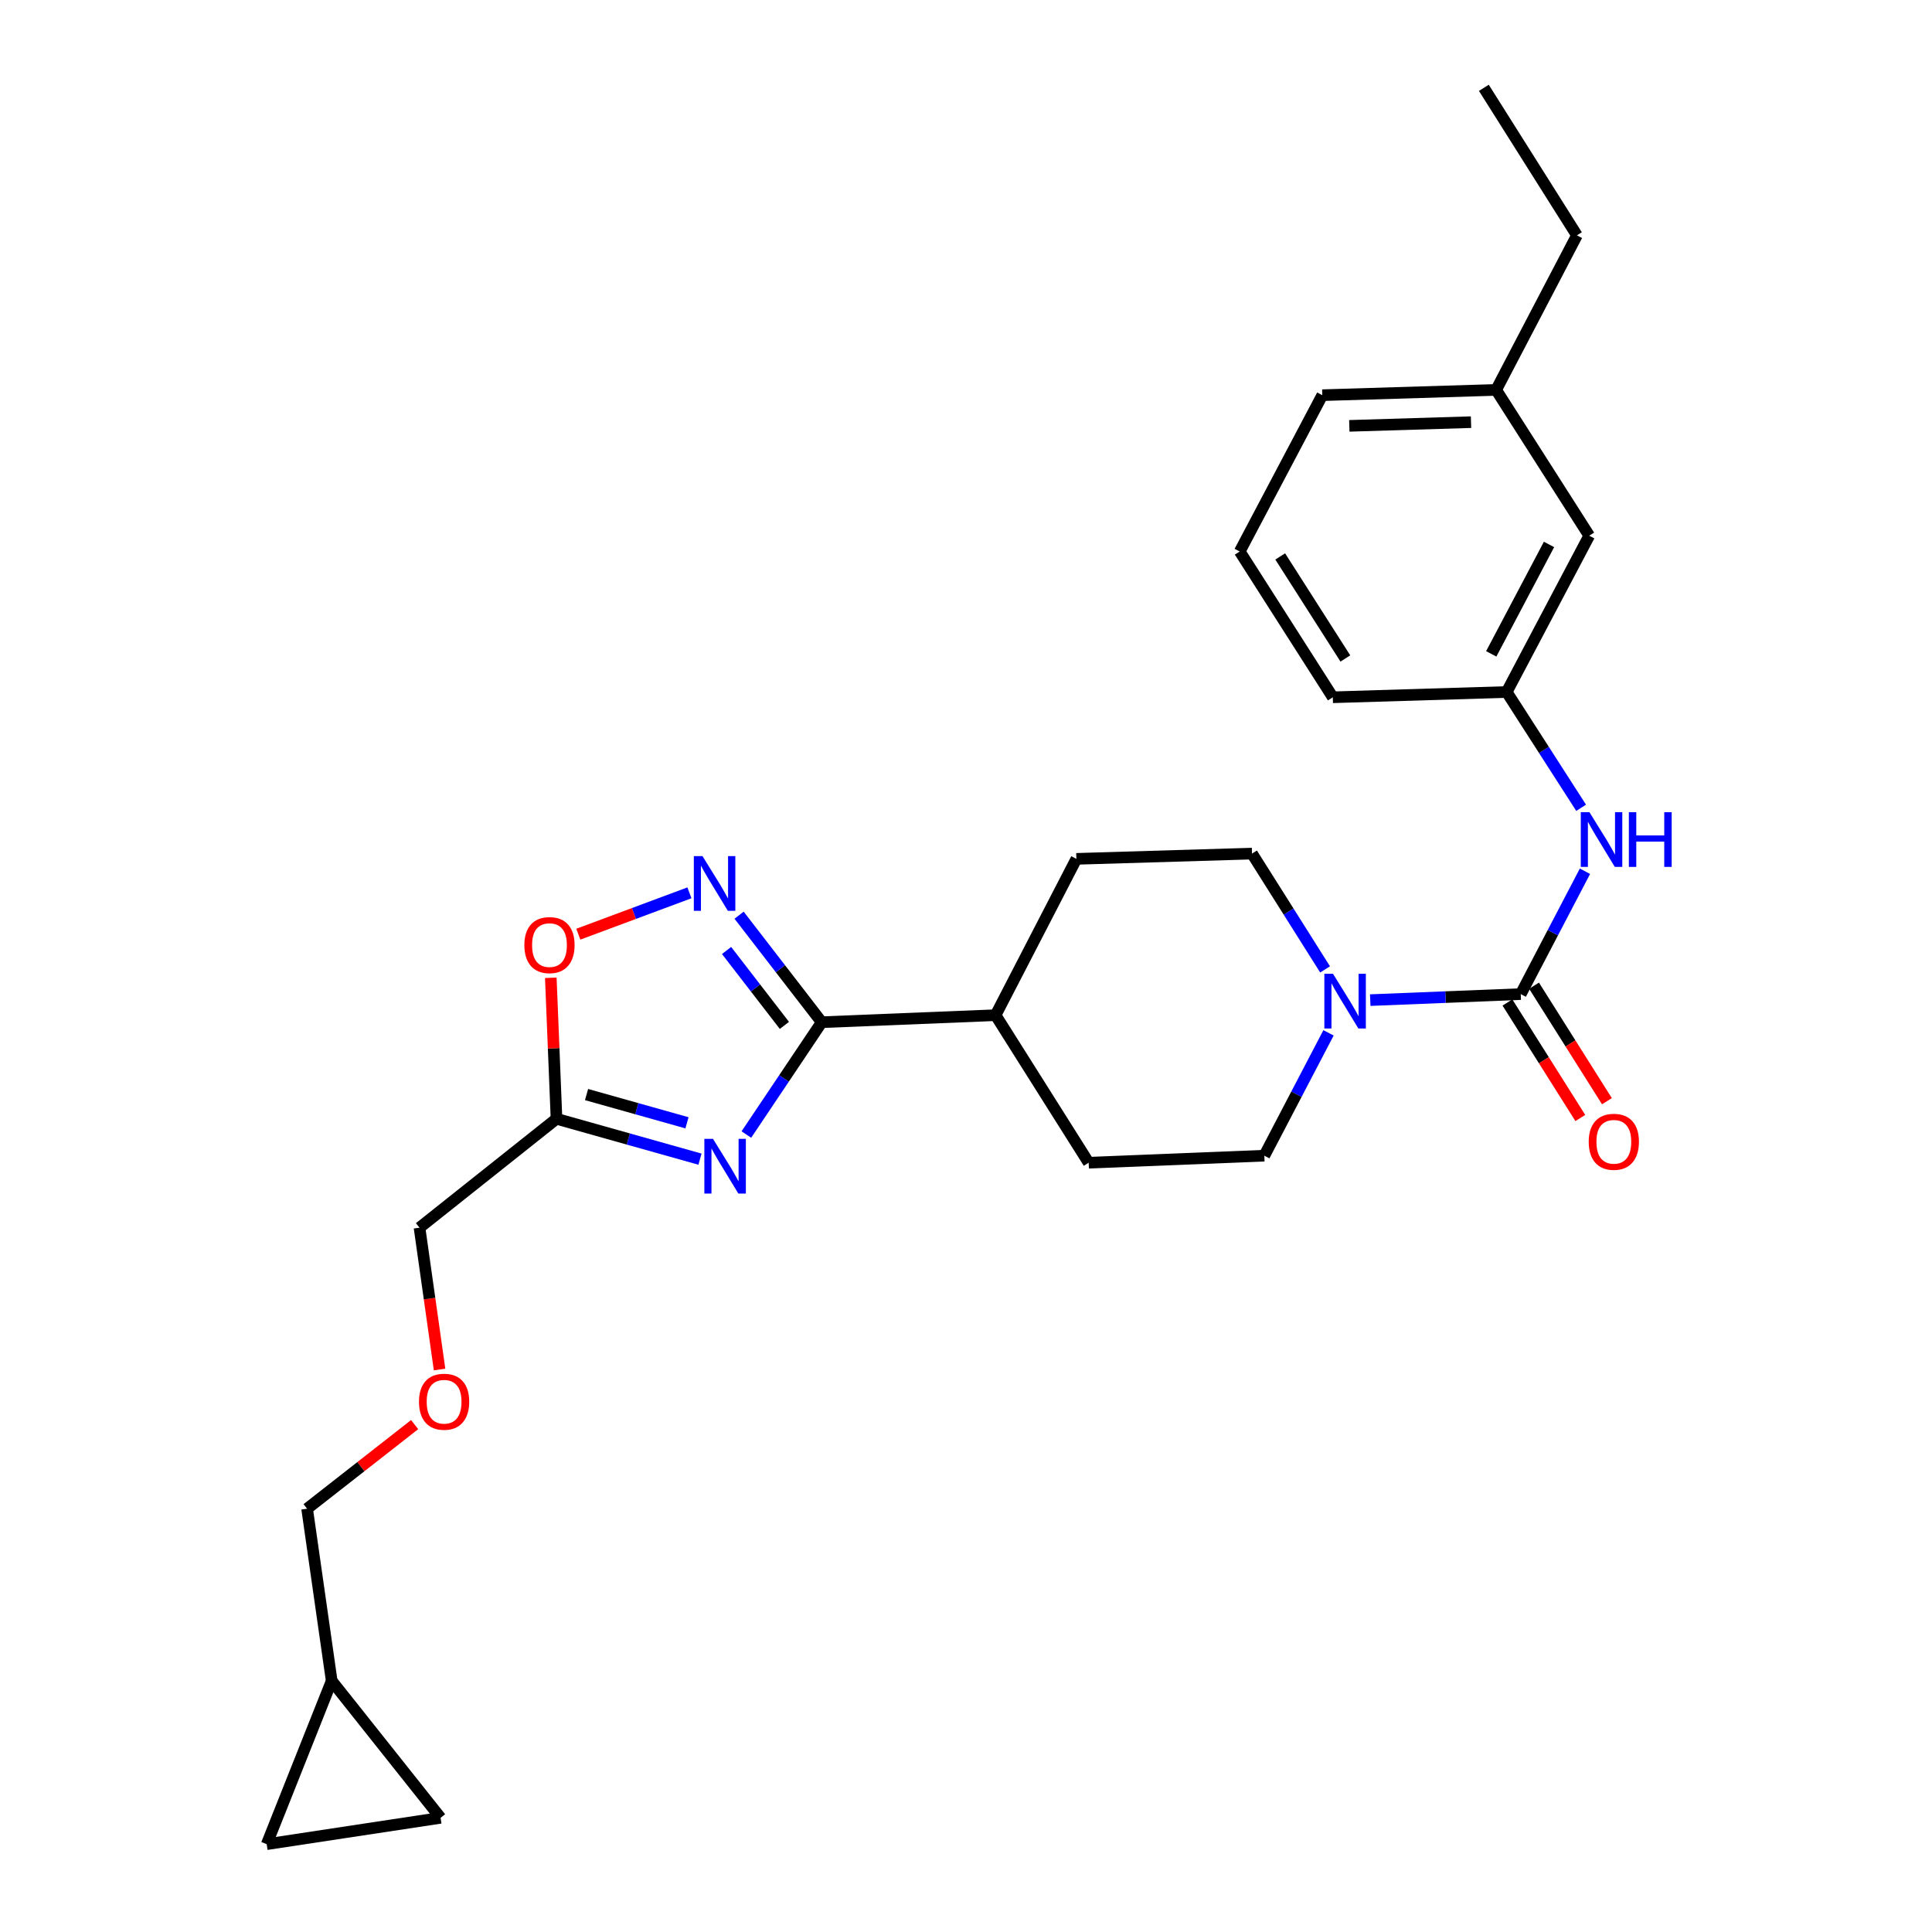 <?xml version='1.0' encoding='iso-8859-1'?>
<svg version='1.1' baseProfile='full'
              xmlns='http://www.w3.org/2000/svg'
                      xmlns:rdkit='http://www.rdkit.org/xml'
                      xmlns:xlink='http://www.w3.org/1999/xlink'
                  xml:space='preserve'
width='1000px' height='1000px' viewBox='0 0 1000 1000'>
<!-- END OF HEADER -->
<rect style='opacity:1.0;fill:#FFFFFF;stroke:none' width='1000' height='1000' x='0' y='0'> </rect>
<path class='bond-0' d='M 386.317,587.235 L 405.816,558.165' style='fill:none;fill-rule:evenodd;stroke:#0000FF;stroke-width:6px;stroke-linecap:butt;stroke-linejoin:miter;stroke-opacity:1' />
<path class='bond-0' d='M 405.816,558.165 L 425.314,529.095' style='fill:none;fill-rule:evenodd;stroke:#000000;stroke-width:6px;stroke-linecap:butt;stroke-linejoin:miter;stroke-opacity:1' />
<path class='bond-1' d='M 362.308,599.979 L 325.177,589.533' style='fill:none;fill-rule:evenodd;stroke:#0000FF;stroke-width:6px;stroke-linecap:butt;stroke-linejoin:miter;stroke-opacity:1' />
<path class='bond-1' d='M 325.177,589.533 L 288.046,579.086' style='fill:none;fill-rule:evenodd;stroke:#000000;stroke-width:6px;stroke-linecap:butt;stroke-linejoin:miter;stroke-opacity:1' />
<path class='bond-1' d='M 355.58,581.164 L 329.589,573.852' style='fill:none;fill-rule:evenodd;stroke:#0000FF;stroke-width:6px;stroke-linecap:butt;stroke-linejoin:miter;stroke-opacity:1' />
<path class='bond-1' d='M 329.589,573.852 L 303.597,566.539' style='fill:none;fill-rule:evenodd;stroke:#000000;stroke-width:6px;stroke-linecap:butt;stroke-linejoin:miter;stroke-opacity:1' />
<path class='bond-2' d='M 425.314,529.095 L 403.932,501.4' style='fill:none;fill-rule:evenodd;stroke:#000000;stroke-width:6px;stroke-linecap:butt;stroke-linejoin:miter;stroke-opacity:1' />
<path class='bond-2' d='M 403.932,501.4 L 382.549,473.704' style='fill:none;fill-rule:evenodd;stroke:#0000FF;stroke-width:6px;stroke-linecap:butt;stroke-linejoin:miter;stroke-opacity:1' />
<path class='bond-2' d='M 406.005,530.741 L 391.038,511.354' style='fill:none;fill-rule:evenodd;stroke:#000000;stroke-width:6px;stroke-linecap:butt;stroke-linejoin:miter;stroke-opacity:1' />
<path class='bond-2' d='M 391.038,511.354 L 376.07,491.968' style='fill:none;fill-rule:evenodd;stroke:#0000FF;stroke-width:6px;stroke-linecap:butt;stroke-linejoin:miter;stroke-opacity:1' />
<path class='bond-3' d='M 425.314,529.095 L 515.315,525.457' style='fill:none;fill-rule:evenodd;stroke:#000000;stroke-width:6px;stroke-linecap:butt;stroke-linejoin:miter;stroke-opacity:1' />
<path class='bond-4' d='M 787.135,514.543 L 748.185,516.102' style='fill:none;fill-rule:evenodd;stroke:#000000;stroke-width:6px;stroke-linecap:butt;stroke-linejoin:miter;stroke-opacity:1' />
<path class='bond-4' d='M 748.185,516.102 L 709.235,517.66' style='fill:none;fill-rule:evenodd;stroke:#0000FF;stroke-width:6px;stroke-linecap:butt;stroke-linejoin:miter;stroke-opacity:1' />
<path class='bond-5' d='M 787.135,514.543 L 803.754,482.751' style='fill:none;fill-rule:evenodd;stroke:#000000;stroke-width:6px;stroke-linecap:butt;stroke-linejoin:miter;stroke-opacity:1' />
<path class='bond-5' d='M 803.754,482.751 L 820.373,450.959' style='fill:none;fill-rule:evenodd;stroke:#0000FF;stroke-width:6px;stroke-linecap:butt;stroke-linejoin:miter;stroke-opacity:1' />
<path class='bond-6' d='M 780.247,518.889 L 799.108,548.782' style='fill:none;fill-rule:evenodd;stroke:#000000;stroke-width:6px;stroke-linecap:butt;stroke-linejoin:miter;stroke-opacity:1' />
<path class='bond-6' d='M 799.108,548.782 L 817.969,578.674' style='fill:none;fill-rule:evenodd;stroke:#FF0000;stroke-width:6px;stroke-linecap:butt;stroke-linejoin:miter;stroke-opacity:1' />
<path class='bond-6' d='M 794.023,510.197 L 812.884,540.089' style='fill:none;fill-rule:evenodd;stroke:#000000;stroke-width:6px;stroke-linecap:butt;stroke-linejoin:miter;stroke-opacity:1' />
<path class='bond-6' d='M 812.884,540.089 L 831.745,569.982' style='fill:none;fill-rule:evenodd;stroke:#FF0000;stroke-width:6px;stroke-linecap:butt;stroke-linejoin:miter;stroke-opacity:1' />
<path class='bond-7' d='M 356.846,462.124 L 328.093,472.829' style='fill:none;fill-rule:evenodd;stroke:#0000FF;stroke-width:6px;stroke-linecap:butt;stroke-linejoin:miter;stroke-opacity:1' />
<path class='bond-7' d='M 328.093,472.829 L 299.341,483.535' style='fill:none;fill-rule:evenodd;stroke:#FF0000;stroke-width:6px;stroke-linecap:butt;stroke-linejoin:miter;stroke-opacity:1' />
<path class='bond-8' d='M 685.862,501.764 L 666.951,471.791' style='fill:none;fill-rule:evenodd;stroke:#0000FF;stroke-width:6px;stroke-linecap:butt;stroke-linejoin:miter;stroke-opacity:1' />
<path class='bond-8' d='M 666.951,471.791 L 648.039,441.819' style='fill:none;fill-rule:evenodd;stroke:#000000;stroke-width:6px;stroke-linecap:butt;stroke-linejoin:miter;stroke-opacity:1' />
<path class='bond-9' d='M 687.641,534.598 L 671.026,566.39' style='fill:none;fill-rule:evenodd;stroke:#0000FF;stroke-width:6px;stroke-linecap:butt;stroke-linejoin:miter;stroke-opacity:1' />
<path class='bond-9' d='M 671.026,566.39 L 654.41,598.182' style='fill:none;fill-rule:evenodd;stroke:#000000;stroke-width:6px;stroke-linecap:butt;stroke-linejoin:miter;stroke-opacity:1' />
<path class='bond-10' d='M 288.046,579.086 L 286.571,542.596' style='fill:none;fill-rule:evenodd;stroke:#000000;stroke-width:6px;stroke-linecap:butt;stroke-linejoin:miter;stroke-opacity:1' />
<path class='bond-10' d='M 286.571,542.596 L 285.096,506.107' style='fill:none;fill-rule:evenodd;stroke:#FF0000;stroke-width:6px;stroke-linecap:butt;stroke-linejoin:miter;stroke-opacity:1' />
<path class='bond-11' d='M 288.046,579.086 L 217.141,635.458' style='fill:none;fill-rule:evenodd;stroke:#000000;stroke-width:6px;stroke-linecap:butt;stroke-linejoin:miter;stroke-opacity:1' />
<path class='bond-12' d='M 818.391,418.113 L 799.125,388.147' style='fill:none;fill-rule:evenodd;stroke:#0000FF;stroke-width:6px;stroke-linecap:butt;stroke-linejoin:miter;stroke-opacity:1' />
<path class='bond-12' d='M 799.125,388.147 L 779.859,358.18' style='fill:none;fill-rule:evenodd;stroke:#000000;stroke-width:6px;stroke-linecap:butt;stroke-linejoin:miter;stroke-opacity:1' />
<path class='bond-13' d='M 515.315,525.457 L 563.496,601.82' style='fill:none;fill-rule:evenodd;stroke:#000000;stroke-width:6px;stroke-linecap:butt;stroke-linejoin:miter;stroke-opacity:1' />
<path class='bond-14' d='M 515.315,525.457 L 557.134,444.543' style='fill:none;fill-rule:evenodd;stroke:#000000;stroke-width:6px;stroke-linecap:butt;stroke-linejoin:miter;stroke-opacity:1' />
<path class='bond-15' d='M 138.046,954.545 L 171.684,869.993' style='fill:none;fill-rule:evenodd;stroke:#000000;stroke-width:6px;stroke-linecap:butt;stroke-linejoin:miter;stroke-opacity:1' />
<path class='bond-16' d='M 138.046,954.545 L 228.046,940.907' style='fill:none;fill-rule:evenodd;stroke:#000000;stroke-width:6px;stroke-linecap:butt;stroke-linejoin:miter;stroke-opacity:1' />
<path class='bond-17' d='M 228.046,940.907 L 171.684,869.993' style='fill:none;fill-rule:evenodd;stroke:#000000;stroke-width:6px;stroke-linecap:butt;stroke-linejoin:miter;stroke-opacity:1' />
<path class='bond-18' d='M 171.684,869.993 L 158.96,780.907' style='fill:none;fill-rule:evenodd;stroke:#000000;stroke-width:6px;stroke-linecap:butt;stroke-linejoin:miter;stroke-opacity:1' />
<path class='bond-19' d='M 654.41,598.182 L 563.496,601.82' style='fill:none;fill-rule:evenodd;stroke:#000000;stroke-width:6px;stroke-linecap:butt;stroke-linejoin:miter;stroke-opacity:1' />
<path class='bond-20' d='M 648.039,441.819 L 557.134,444.543' style='fill:none;fill-rule:evenodd;stroke:#000000;stroke-width:6px;stroke-linecap:butt;stroke-linejoin:miter;stroke-opacity:1' />
<path class='bond-21' d='M 779.859,358.18 L 822.583,277.275' style='fill:none;fill-rule:evenodd;stroke:#000000;stroke-width:6px;stroke-linecap:butt;stroke-linejoin:miter;stroke-opacity:1' />
<path class='bond-21' d='M 771.863,338.438 L 801.77,281.804' style='fill:none;fill-rule:evenodd;stroke:#000000;stroke-width:6px;stroke-linecap:butt;stroke-linejoin:miter;stroke-opacity:1' />
<path class='bond-22' d='M 779.859,358.18 L 689.859,360.913' style='fill:none;fill-rule:evenodd;stroke:#000000;stroke-width:6px;stroke-linecap:butt;stroke-linejoin:miter;stroke-opacity:1' />
<path class='bond-23' d='M 822.583,277.275 L 774.402,201.817' style='fill:none;fill-rule:evenodd;stroke:#000000;stroke-width:6px;stroke-linecap:butt;stroke-linejoin:miter;stroke-opacity:1' />
<path class='bond-24' d='M 227.519,708.857 L 222.33,672.157' style='fill:none;fill-rule:evenodd;stroke:#FF0000;stroke-width:6px;stroke-linecap:butt;stroke-linejoin:miter;stroke-opacity:1' />
<path class='bond-24' d='M 222.33,672.157 L 217.141,635.458' style='fill:none;fill-rule:evenodd;stroke:#000000;stroke-width:6px;stroke-linecap:butt;stroke-linejoin:miter;stroke-opacity:1' />
<path class='bond-25' d='M 214.615,737.377 L 186.787,759.142' style='fill:none;fill-rule:evenodd;stroke:#FF0000;stroke-width:6px;stroke-linecap:butt;stroke-linejoin:miter;stroke-opacity:1' />
<path class='bond-25' d='M 186.787,759.142 L 158.96,780.907' style='fill:none;fill-rule:evenodd;stroke:#000000;stroke-width:6px;stroke-linecap:butt;stroke-linejoin:miter;stroke-opacity:1' />
<path class='bond-26' d='M 774.402,201.817 L 816.221,121.817' style='fill:none;fill-rule:evenodd;stroke:#000000;stroke-width:6px;stroke-linecap:butt;stroke-linejoin:miter;stroke-opacity:1' />
<path class='bond-27' d='M 774.402,201.817 L 684.411,204.55' style='fill:none;fill-rule:evenodd;stroke:#000000;stroke-width:6px;stroke-linecap:butt;stroke-linejoin:miter;stroke-opacity:1' />
<path class='bond-27' d='M 761.398,218.51 L 698.404,220.423' style='fill:none;fill-rule:evenodd;stroke:#000000;stroke-width:6px;stroke-linecap:butt;stroke-linejoin:miter;stroke-opacity:1' />
<path class='bond-28' d='M 641.677,285.456 L 689.859,360.913' style='fill:none;fill-rule:evenodd;stroke:#000000;stroke-width:6px;stroke-linecap:butt;stroke-linejoin:miter;stroke-opacity:1' />
<path class='bond-28' d='M 662.634,288.008 L 696.361,340.828' style='fill:none;fill-rule:evenodd;stroke:#000000;stroke-width:6px;stroke-linecap:butt;stroke-linejoin:miter;stroke-opacity:1' />
<path class='bond-29' d='M 641.677,285.456 L 684.411,204.55' style='fill:none;fill-rule:evenodd;stroke:#000000;stroke-width:6px;stroke-linecap:butt;stroke-linejoin:miter;stroke-opacity:1' />
<path class='bond-30' d='M 816.221,121.817 L 768.04,45.455' style='fill:none;fill-rule:evenodd;stroke:#000000;stroke-width:6px;stroke-linecap:butt;stroke-linejoin:miter;stroke-opacity:1' />
<path  class='atom-0' d='M 369.054 589.479
L 378.334 604.479
Q 379.254 605.959, 380.734 608.639
Q 382.214 611.319, 382.294 611.479
L 382.294 589.479
L 386.054 589.479
L 386.054 617.799
L 382.174 617.799
L 372.214 601.399
Q 371.054 599.479, 369.814 597.279
Q 368.614 595.079, 368.254 594.399
L 368.254 617.799
L 364.574 617.799
L 364.574 589.479
L 369.054 589.479
' fill='#0000FF'/>
<path  class='atom-3' d='M 363.606 443.116
L 372.886 458.116
Q 373.806 459.596, 375.286 462.276
Q 376.766 464.956, 376.846 465.116
L 376.846 443.116
L 380.606 443.116
L 380.606 471.436
L 376.726 471.436
L 366.766 455.036
Q 365.606 453.116, 364.366 450.916
Q 363.166 448.716, 362.806 448.036
L 362.806 471.436
L 359.126 471.436
L 359.126 443.116
L 363.606 443.116
' fill='#0000FF'/>
<path  class='atom-4' d='M 689.961 504.021
L 699.241 519.021
Q 700.161 520.501, 701.641 523.181
Q 703.121 525.861, 703.201 526.021
L 703.201 504.021
L 706.961 504.021
L 706.961 532.341
L 703.081 532.341
L 693.121 515.941
Q 691.961 514.021, 690.721 511.821
Q 689.521 509.621, 689.161 508.941
L 689.161 532.341
L 685.481 532.341
L 685.481 504.021
L 689.961 504.021
' fill='#0000FF'/>
<path  class='atom-6' d='M 271.408 489.175
Q 271.408 482.375, 274.768 478.575
Q 278.128 474.775, 284.408 474.775
Q 290.688 474.775, 294.048 478.575
Q 297.408 482.375, 297.408 489.175
Q 297.408 496.055, 294.008 499.975
Q 290.608 503.855, 284.408 503.855
Q 278.168 503.855, 274.768 499.975
Q 271.408 496.095, 271.408 489.175
M 284.408 500.655
Q 288.728 500.655, 291.048 497.775
Q 293.408 494.855, 293.408 489.175
Q 293.408 483.615, 291.048 480.815
Q 288.728 477.975, 284.408 477.975
Q 280.088 477.975, 277.728 480.775
Q 275.408 483.575, 275.408 489.175
Q 275.408 494.895, 277.728 497.775
Q 280.088 500.655, 284.408 500.655
' fill='#FF0000'/>
<path  class='atom-7' d='M 822.694 420.383
L 831.974 435.383
Q 832.894 436.863, 834.374 439.543
Q 835.854 442.223, 835.934 442.383
L 835.934 420.383
L 839.694 420.383
L 839.694 448.703
L 835.814 448.703
L 825.854 432.303
Q 824.694 430.383, 823.454 428.183
Q 822.254 425.983, 821.894 425.303
L 821.894 448.703
L 818.214 448.703
L 818.214 420.383
L 822.694 420.383
' fill='#0000FF'/>
<path  class='atom-7' d='M 843.094 420.383
L 846.934 420.383
L 846.934 432.423
L 861.414 432.423
L 861.414 420.383
L 865.254 420.383
L 865.254 448.703
L 861.414 448.703
L 861.414 435.623
L 846.934 435.623
L 846.934 448.703
L 843.094 448.703
L 843.094 420.383
' fill='#0000FF'/>
<path  class='atom-11' d='M 822.316 590.985
Q 822.316 584.185, 825.676 580.385
Q 829.036 576.585, 835.316 576.585
Q 841.596 576.585, 844.956 580.385
Q 848.316 584.185, 848.316 590.985
Q 848.316 597.865, 844.916 601.785
Q 841.516 605.665, 835.316 605.665
Q 829.076 605.665, 825.676 601.785
Q 822.316 597.905, 822.316 590.985
M 835.316 602.465
Q 839.636 602.465, 841.956 599.585
Q 844.316 596.665, 844.316 590.985
Q 844.316 585.425, 841.956 582.625
Q 839.636 579.785, 835.316 579.785
Q 830.996 579.785, 828.636 582.585
Q 826.316 585.385, 826.316 590.985
Q 826.316 596.705, 828.636 599.585
Q 830.996 602.465, 835.316 602.465
' fill='#FF0000'/>
<path  class='atom-19' d='M 216.865 725.529
Q 216.865 718.729, 220.225 714.929
Q 223.585 711.129, 229.865 711.129
Q 236.145 711.129, 239.505 714.929
Q 242.865 718.729, 242.865 725.529
Q 242.865 732.409, 239.465 736.329
Q 236.065 740.209, 229.865 740.209
Q 223.625 740.209, 220.225 736.329
Q 216.865 732.449, 216.865 725.529
M 229.865 737.009
Q 234.185 737.009, 236.505 734.129
Q 238.865 731.209, 238.865 725.529
Q 238.865 719.969, 236.505 717.169
Q 234.185 714.329, 229.865 714.329
Q 225.545 714.329, 223.185 717.129
Q 220.865 719.929, 220.865 725.529
Q 220.865 731.249, 223.185 734.129
Q 225.545 737.009, 229.865 737.009
' fill='#FF0000'/>
</svg>
